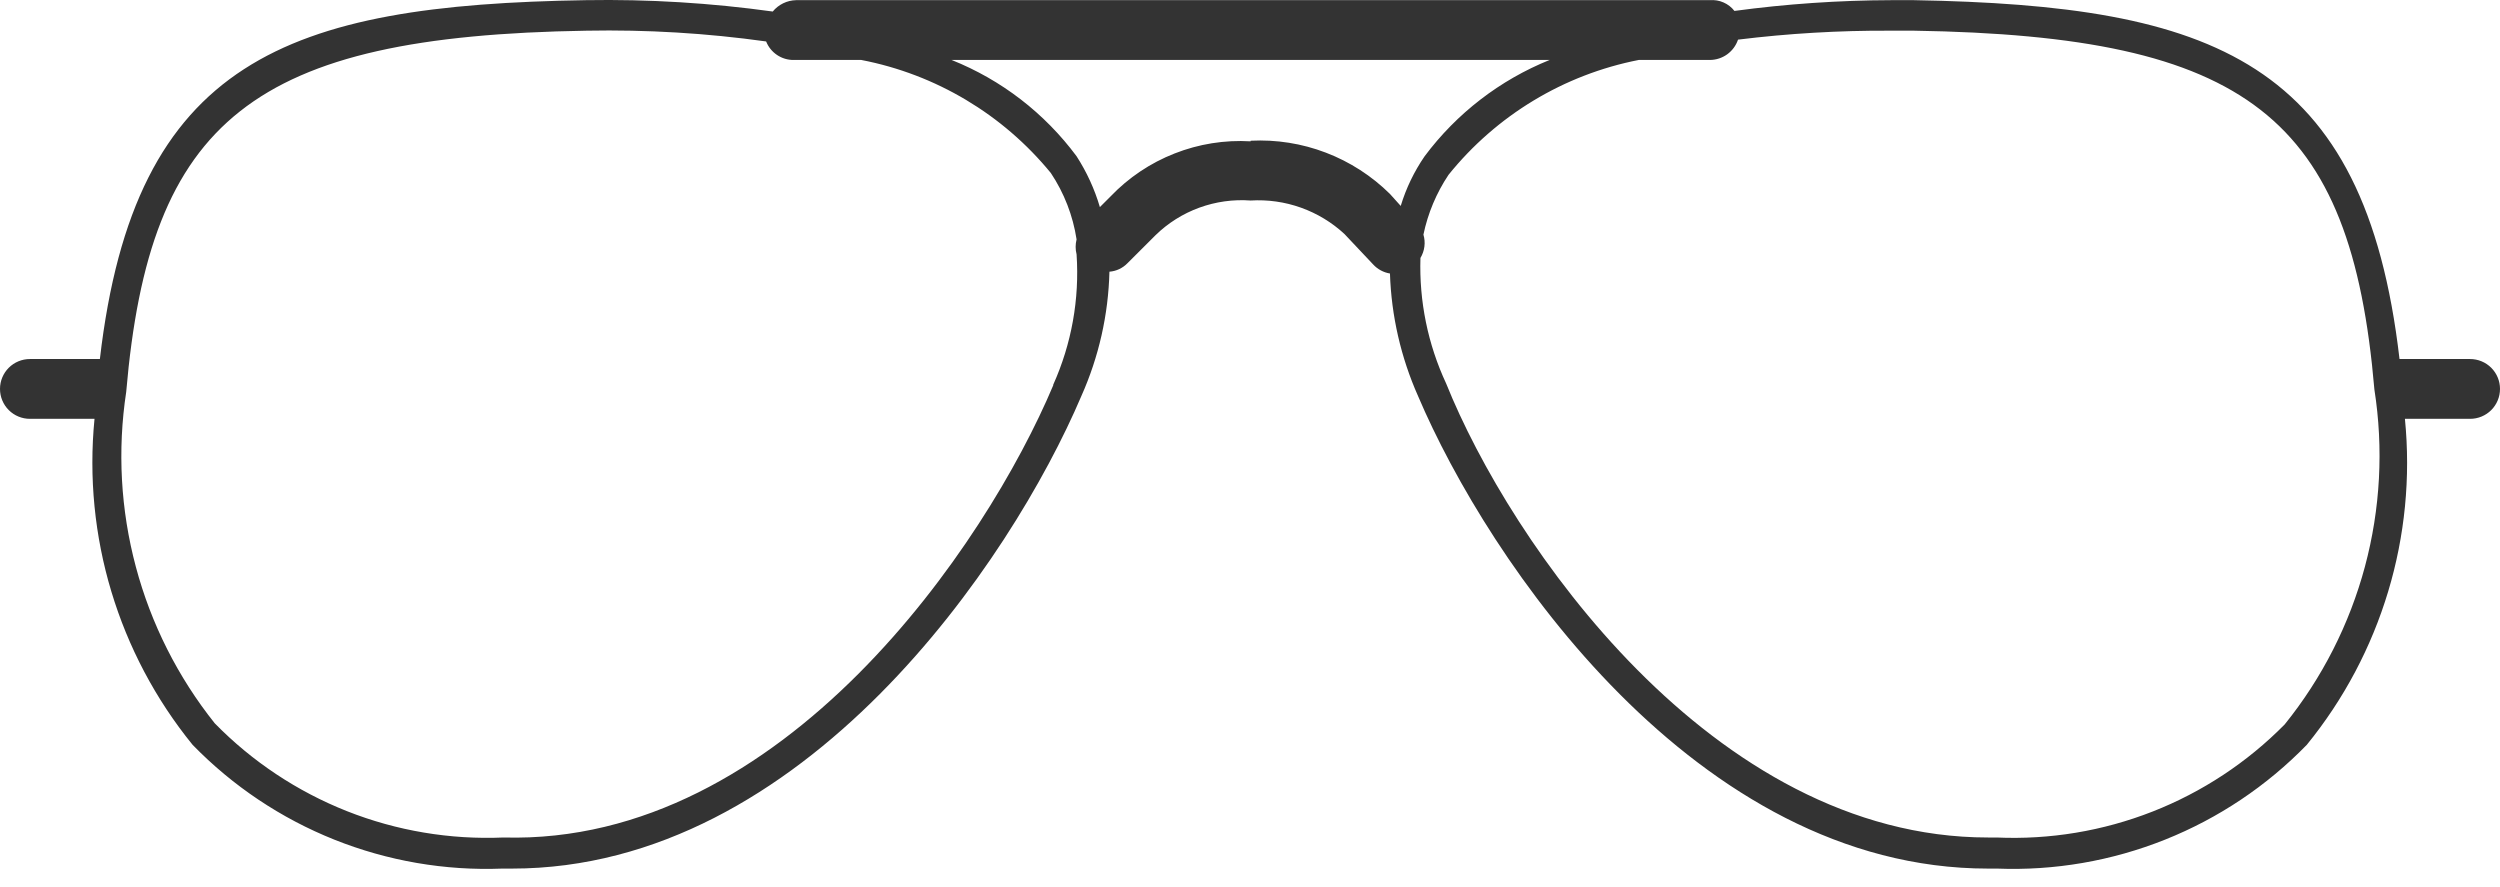 <svg width="62" height="22" viewBox="0 0 62 22" fill="none" xmlns="http://www.w3.org/2000/svg">
<path d="M61.258 8.904H59.508C58.648 1.487 54.88 0.138 47.464 0.004H46.901C45.601 0.008 44.302 0.097 43.014 0.271C42.943 0.18 42.85 0.107 42.744 0.061C42.638 0.014 42.522 -0.005 42.406 0.004H19.742C19.631 0.007 19.522 0.033 19.422 0.082C19.322 0.131 19.234 0.2 19.164 0.286C17.631 0.073 16.083 -0.022 14.536 0.004C7.12 0.123 3.337 1.487 2.477 8.904H0.742C0.545 8.904 0.356 8.982 0.217 9.121C0.078 9.26 0 9.449 0 9.645C0 9.842 0.078 10.031 0.217 10.17C0.356 10.309 0.545 10.387 0.742 10.387H2.344C2.058 13.297 2.932 16.202 4.776 18.471C5.77 19.493 6.967 20.294 8.291 20.823C9.615 21.352 11.035 21.597 12.459 21.541H12.697C19.935 21.541 25.082 13.902 26.817 9.823C27.251 8.851 27.488 7.802 27.514 6.738C27.683 6.725 27.841 6.651 27.959 6.53L28.657 5.833C28.966 5.531 29.337 5.298 29.743 5.15C30.15 5.002 30.583 4.941 31.015 4.973C31.439 4.947 31.864 5.007 32.264 5.15C32.664 5.293 33.032 5.515 33.343 5.804L34.056 6.56C34.165 6.678 34.312 6.757 34.471 6.783C34.505 7.832 34.742 8.864 35.168 9.823C36.903 13.902 42.05 21.541 49.303 21.541H49.526C50.95 21.597 52.37 21.352 53.694 20.823C55.018 20.294 56.215 19.493 57.209 18.471C59.056 16.203 59.931 13.297 59.642 10.387H61.258C61.455 10.387 61.644 10.309 61.783 10.17C61.922 10.031 62 9.842 62 9.645C62 9.449 61.922 9.26 61.783 9.121C61.644 8.982 61.455 8.904 61.258 8.904ZM26.12 9.556C24.459 13.502 19.431 20.962 12.489 20.77C11.163 20.827 9.839 20.605 8.605 20.117C7.371 19.628 6.253 18.886 5.325 17.937C4.412 16.792 3.746 15.472 3.369 14.057C2.991 12.643 2.91 11.166 3.13 9.719C3.708 2.971 6.274 0.894 14.551 0.761C16.039 0.733 17.526 0.822 19 1.028C19.054 1.164 19.148 1.281 19.27 1.363C19.392 1.445 19.536 1.489 19.683 1.487H21.359C23.206 1.843 24.87 2.835 26.061 4.291C26.391 4.786 26.609 5.348 26.699 5.937C26.668 6.059 26.668 6.186 26.699 6.308C26.774 7.417 26.575 8.527 26.12 9.541V9.556ZM31.015 3.505C30.372 3.467 29.729 3.57 29.13 3.806C28.53 4.041 27.989 4.404 27.544 4.869L27.277 5.136C27.146 4.69 26.951 4.266 26.699 3.875C25.907 2.807 24.834 1.98 23.599 1.487H38.431C37.199 1.984 36.126 2.81 35.331 3.875C35.071 4.253 34.871 4.668 34.738 5.107L34.471 4.81C34.018 4.362 33.477 4.013 32.882 3.786C32.287 3.558 31.651 3.458 31.015 3.49V3.505ZM56.66 17.966C55.731 18.908 54.615 19.644 53.383 20.127C52.152 20.61 50.833 20.829 49.511 20.77H49.303C42.451 20.77 37.437 13.428 35.865 9.512C35.411 8.538 35.193 7.471 35.227 6.397C35.279 6.311 35.312 6.215 35.325 6.116C35.338 6.016 35.33 5.915 35.301 5.819C35.411 5.289 35.623 4.785 35.924 4.335C37.112 2.86 38.782 1.851 40.641 1.487H42.406C42.56 1.486 42.71 1.437 42.835 1.347C42.96 1.256 43.054 1.129 43.103 0.983C44.353 0.829 45.611 0.755 46.871 0.761H47.464C55.741 0.894 58.307 2.897 58.885 9.66C59.114 11.123 59.034 12.618 58.651 14.049C58.268 15.479 57.59 16.814 56.66 17.966Z" fill="#333333"/>
</svg>
